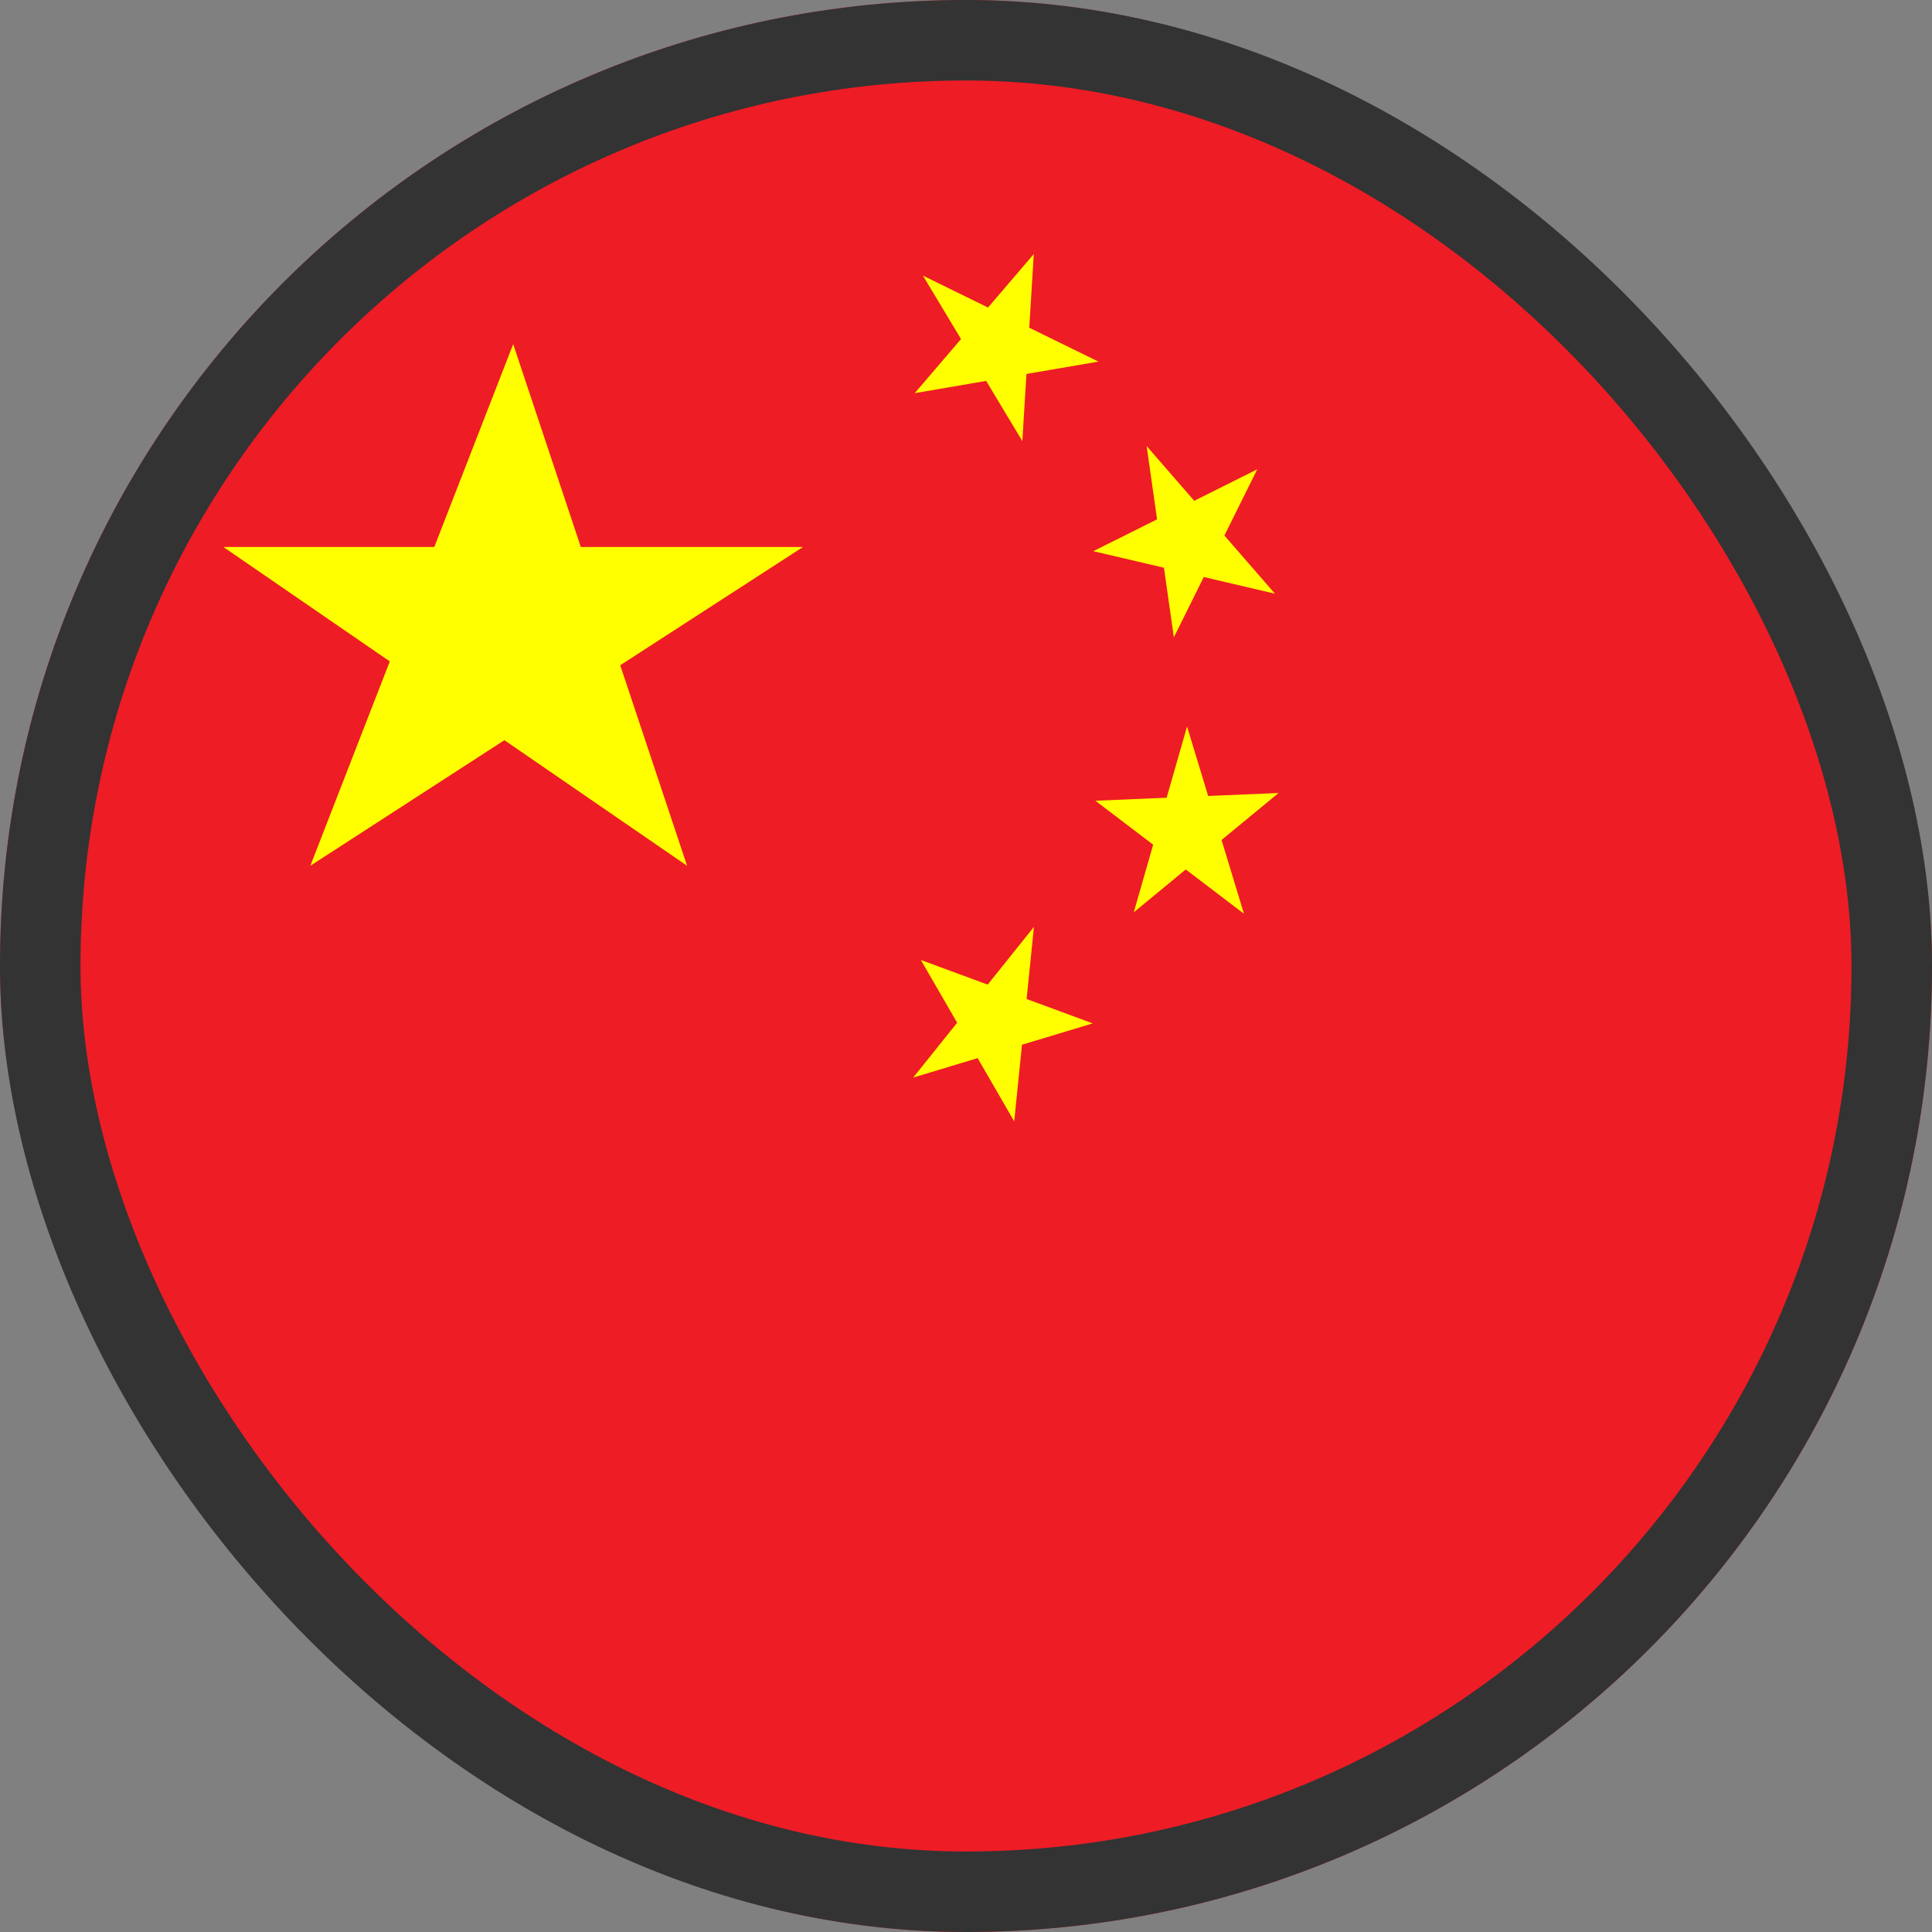 <svg width="24" height="24" viewBox="0 0 24 24" fill="none" xmlns="http://www.w3.org/2000/svg">
<rect x="0" y="0" width="24" height="24" fill="#808080" stroke="none"/>
<g clip-path="url(#clip0_87_984)">
<path d="M0 0H24V24H0V0Z" fill="#EE1C25"/>
<path d="M9.975 6.795L3.855 10.755L6.375 4.275L8.535 10.755L2.775 6.795H9.975Z" fill="#FFFF00"/>
<path d="M11.465 3.424L13.645 4.492L11.363 4.884L12.842 3.156L12.7 5.48L11.465 3.424Z" fill="#FFFF00"/>
<path d="M14.244 5.541L15.838 7.375L13.581 6.847L15.618 5.83L14.582 7.917L14.244 5.541Z" fill="#FFFF00"/>
<path d="M14.746 9.025L15.453 11.351L13.607 9.947L15.883 9.851L14.084 11.333L14.746 9.025Z" fill="#FFFF00"/>
<path d="M12.844 11.514L12.599 13.93L11.439 11.925L13.574 12.713L11.344 13.386L12.844 11.514Z" fill="#FFFF00"/>
</g>
<rect x="0.5" y="0.5" width="23" height="23" rx="11.5" stroke="#333333"/>
<defs>
<clipPath id="clip0_87_984">
<rect width="24" height="24" rx="12" fill="white"/>
</clipPath>
</defs>
</svg>
